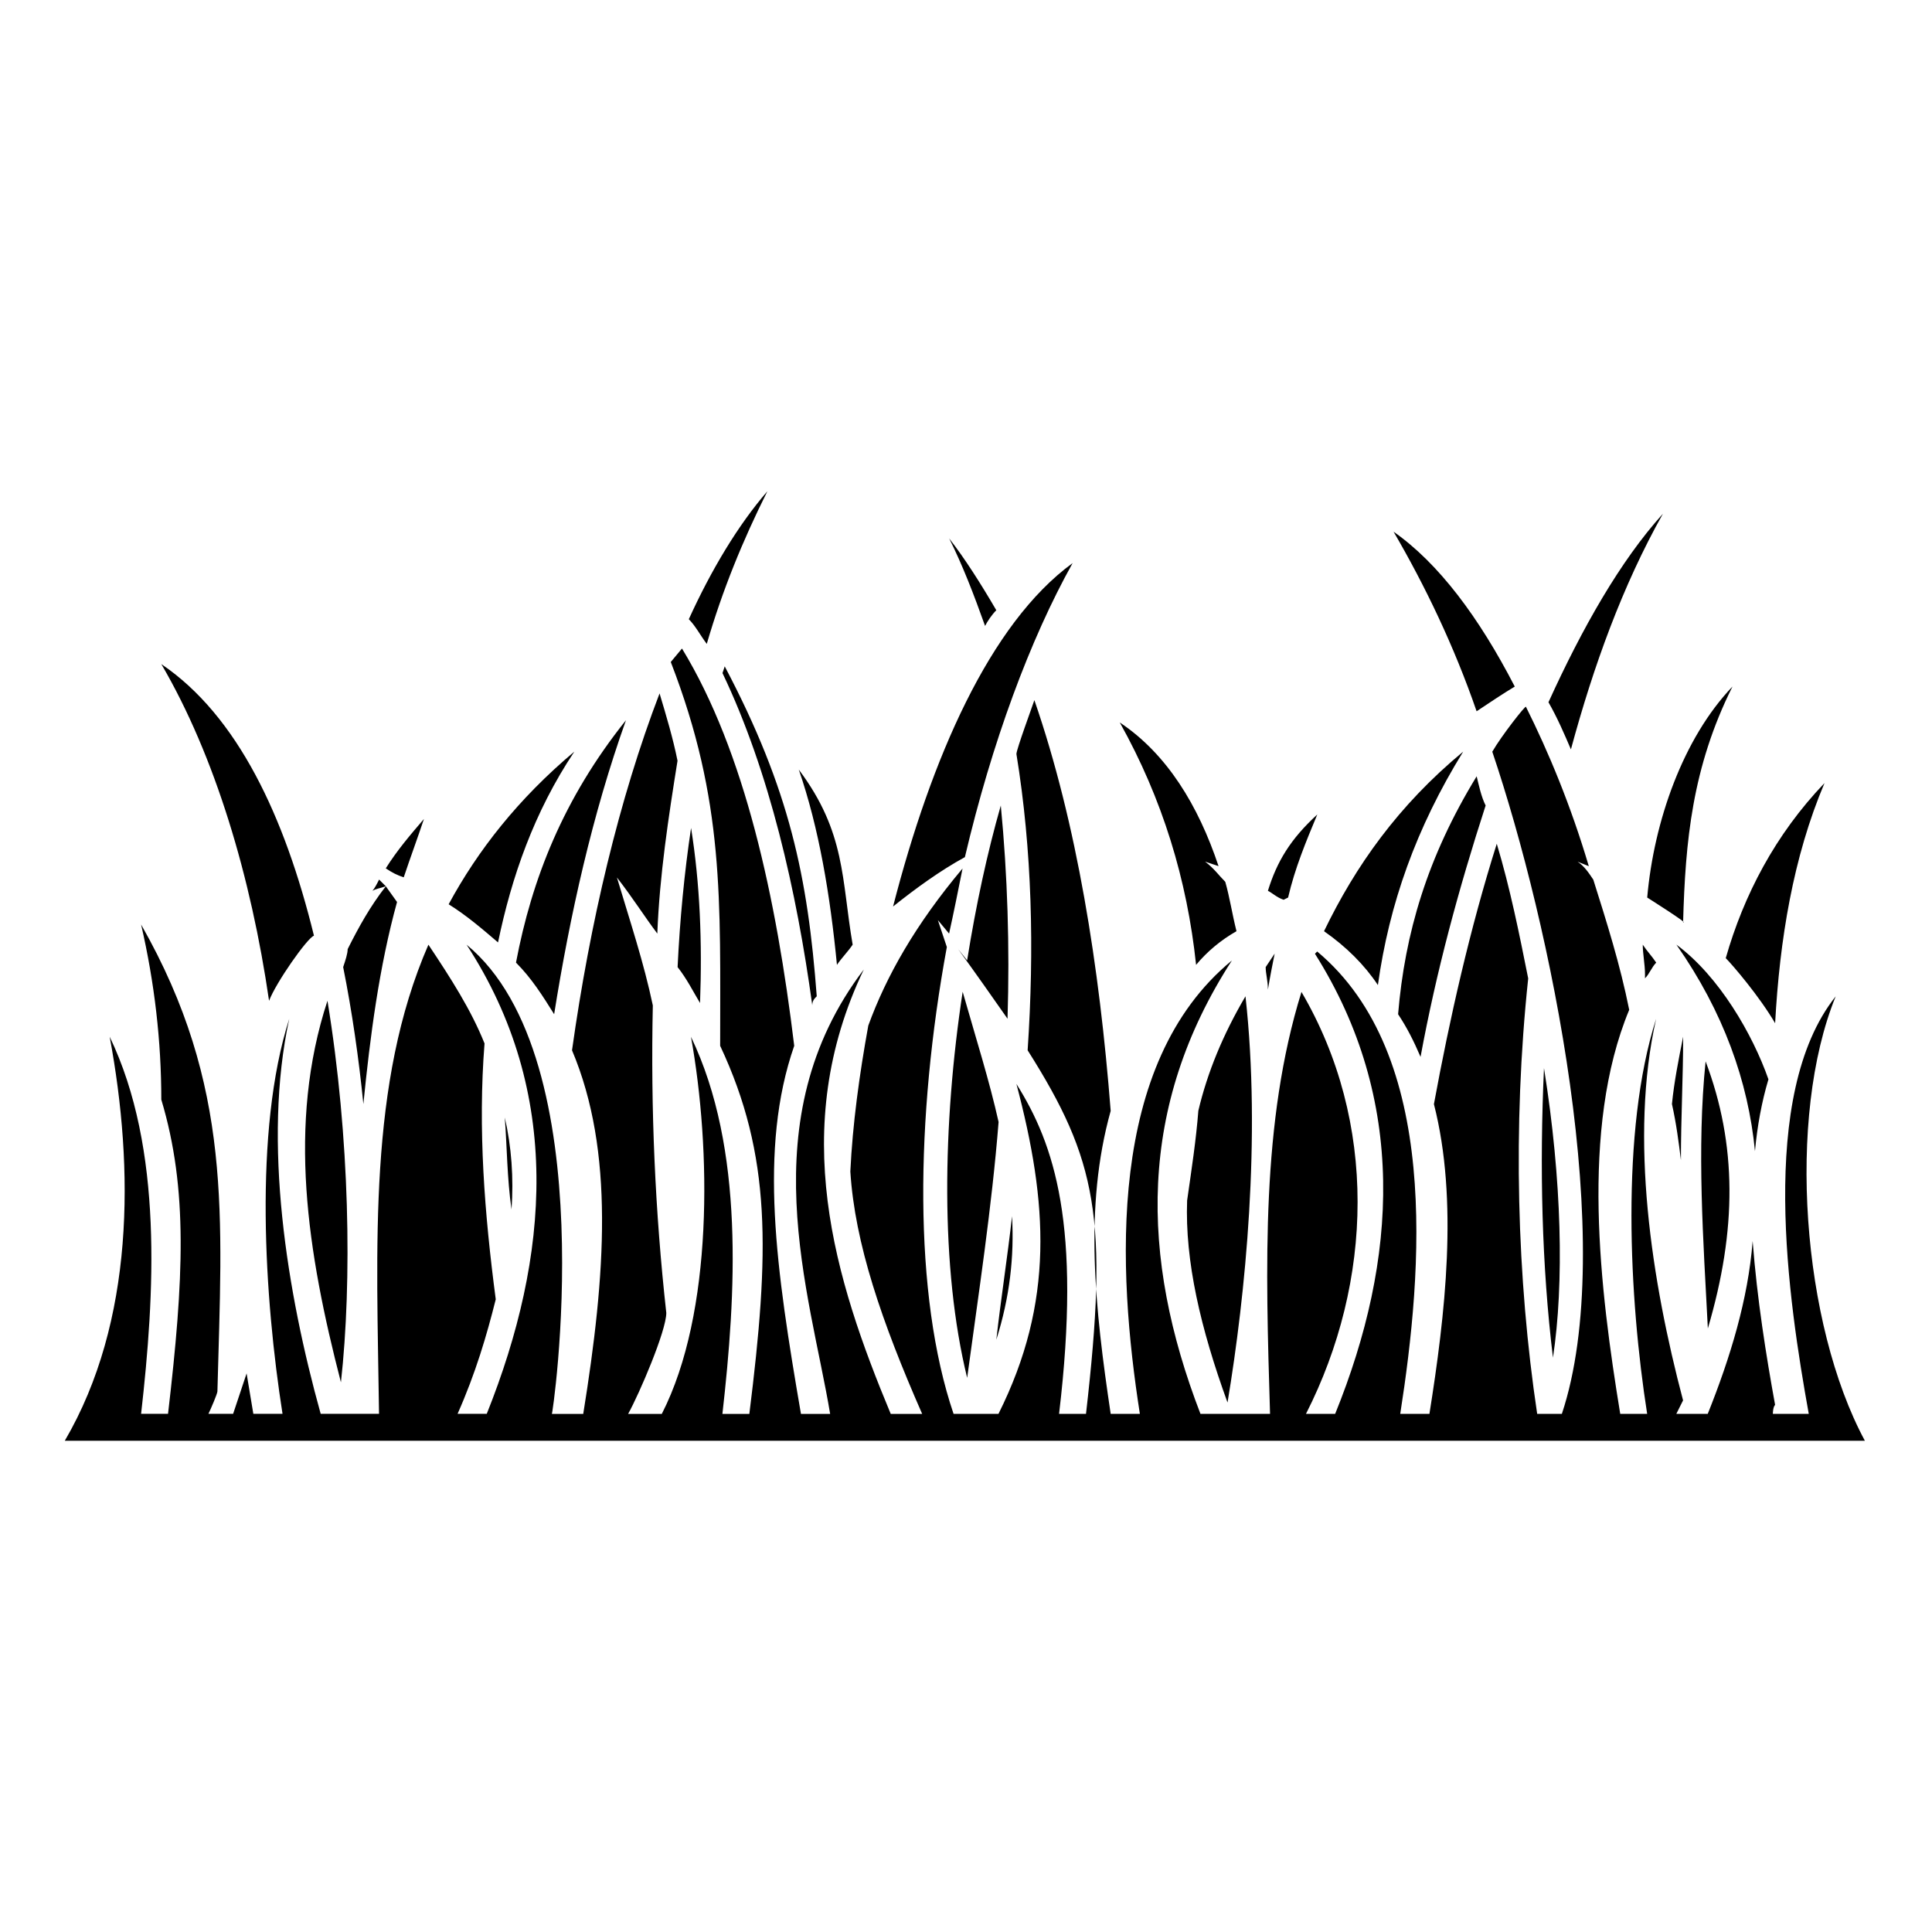<?xml version="1.0" encoding="UTF-8"?>
<!-- Uploaded to: SVG Repo, www.svgrepo.com, Generator: SVG Repo Mixer Tools -->
<svg fill="#000000" width="800px" height="800px" version="1.1" viewBox="144 144 512 512" xmlns="http://www.w3.org/2000/svg">
 <path d="m545.43 325.95c-9.516-18.438-20.223-32.715-32.121-41.043 8.328 14.277 16.059 30.336 22.008 47.586 3.57-2.379 7.137-4.758 10.113-6.543zm-255.18 192.72c0 1.785 14.277-93.98-22.602-124.32 25.578 39.258 22.008 82.68 5.352 124.32h-7.734c4.758-10.707 7.734-20.82 10.113-30.336-2.973-22.602-4.758-45.207-2.973-67.809-3.57-8.922-8.922-17.25-14.871-26.172-16.059 36.879-13.68 79.707-13.086 124.32h-15.465c-8.922-32.121-15.465-71.973-8.328-104.69-9.516 29.742-6.543 74.352-1.785 104.69h-7.734c-0.594-3.57-1.191-7.137-1.785-10.707-1.191 3.57-2.379 7.137-3.57 10.707h-6.543c0.594-1.191 2.379-5.352 2.379-5.949 1.191-46.395 4.164-80.895-20.223-123.72 3.57 15.465 5.352 30.93 5.352 46.395 7.137 23.793 5.949 47.586 1.785 83.273h-7.137c3.57-31.523 5.949-70.188-8.328-99.93 6.543 35.094 6.543 75.543-11.895 107.07h477.04c-16.656-30.93-20.82-85.652-7.734-117.77-20.82 26.172-12.492 80.895-7.137 110.64h-9.516s0-1.785 0.594-2.379c-2.379-13.086-4.758-27.957-5.949-43.422-1.191 15.465-5.949 30.93-11.895 45.801h-8.328l1.785-3.57c-8.328-31.523-14.277-69.594-7.137-101.12-9.516 29.742-7.137 74.352-2.379 104.69h-7.137c-5.352-32.715-10.707-75.543 2.379-107.07-2.379-11.895-5.949-23.199-9.516-34.5-1.191-1.785-2.379-3.57-4.164-4.758l2.973 1.191c-4.758-16.059-10.707-30.336-16.656-42.23 0-0.594-6.543 7.734-8.922 11.895 15.465 45.801 33.309 130.86 18.438 175.47h-6.543c-5.352-35.688-6.543-76.137-2.379-115.39-2.379-11.895-4.758-23.793-8.328-35.688-7.137 22.602-12.492 46.395-16.656 69 6.543 25.578 2.973 55.914-1.191 82.086h-7.734c5.949-38.066 10.707-95.172-22.008-122.53l-0.594 0.594c24.387 38.664 22.008 80.895 5.352 121.94h-7.734c17.844-35.094 19.035-77.324-1.191-111.82-10.707 34.5-9.516 72.566-8.328 111.82h-18.438c-16.059-41.637-16.656-81.488 8.328-120.15-33.309 27.363-30.336 82.086-24.387 120.15h-7.734c-4.164-27.957-7.137-54.723 0-80.301-2.973-38.066-8.922-76.137-20.223-108.85-0.594 1.785-4.758 13.086-4.758 14.277 4.164 25.578 4.758 51.75 2.973 78.516 18.438 29.145 21.414 44.609 15.465 96.359h-7.137c5.949-49.965-1.191-71.379-11.301-87.438 8.328 31.523 10.113 57.695-4.758 87.438h-11.895c-10.707-31.523-10.113-78.516-1.785-123.72l-2.379-7.137 2.973 3.57c1.191-5.352 2.379-11.301 3.57-17.25-12.492 14.871-20.223 28.551-24.98 41.637-2.379 13.086-4.164 26.172-4.758 38.664 1.191 19.035 8.328 39.852 19.035 64.238h-8.328c-14.871-35.688-27.363-75.543-7.137-117.77-30.336 39.852-14.277 85.652-8.922 117.77h-7.734c-6.543-38.066-11.301-70.188-1.785-97.551-4.758-39.258-13.086-77.922-29.742-105.28l-2.973 3.57c14.277 36.879 13.086 63.051 13.086 101.71 13.68 29.145 13.086 54.723 7.734 97.551h-7.137c3.57-31.523 5.949-70.188-8.328-99.93 5.352 29.742 5.949 73.164-7.734 99.93h-8.922c2.973-5.352 10.113-22.008 10.113-26.766-2.973-26.766-4.164-54.129-3.57-81.488-2.379-11.301-5.949-22.008-9.516-33.906 4.164 5.352 7.137 10.113 10.707 14.871 0.594-15.465 2.973-30.93 5.352-45.801-1.191-5.949-2.973-11.895-4.758-17.844-10.707 27.957-18.438 60.672-23.199 94.574 11.301 26.766 8.922 59.48 2.973 96.359h-8.328zm299.79-130.27c0.594-21.414 2.379-41.043 13.086-62.457-13.086 13.68-20.82 35.688-22.602 55.914 0 0 11.301 7.137 9.516 6.543zm24.387 26.766c1.191-22.008 4.758-44.016 13.086-63.645-13.086 13.68-21.414 29.742-26.172 46.395 1.785 1.785 8.922 10.113 13.086 17.25zm-399.12-5.949c1.785-4.758 10.113-16.656 11.895-17.25-7.734-31.523-20.223-58.293-40.449-71.973 14.277 24.387 23.793 56.508 28.551 89.223zm30.93-35.094c1.785 1.191 2.973 1.785 4.758 2.379 1.785-5.352 3.57-10.113 5.352-15.465-3.57 4.164-7.137 8.328-10.113 13.086zm164.77 39.852c0.594-19.035 0-38.066-1.785-56.508-3.57 12.492-6.543 26.172-8.922 41.043l-2.379-2.973c4.758 6.543 8.922 12.492 13.086 18.438zm-11.301-42.828c7.137-30.336 17.25-57.695 28.551-77.922-22.008 16.059-37.473 51.75-47.586 91.008 5.949-4.758 12.492-9.516 19.035-13.086zm-29.742 23.199c-2.973-17.25-1.785-29.742-14.277-46.395 5.352 15.465 8.328 33.309 10.113 51.75 1.191-1.785 2.973-3.57 4.164-5.352zm-9.516 13.68c-2.379-31.523-7.137-54.723-24.387-87.438l-0.594 1.785c12.492 26.172 19.629 57.695 23.793 88.031 0-1.191 0.594-1.785 1.191-2.379zm-30.93 1.785c0.594-16.059 0-31.523-2.379-46.395-1.785 11.895-2.973 24.387-3.57 36.879 2.379 2.973 4.164 6.543 5.949 9.516zm-38.664 2.973c4.164-26.172 10.113-52.938 19.035-77.922-16.656 20.82-24.98 42.23-29.145 64.238 4.164 4.164 7.137 8.922 10.113 13.68zm-14.871-19.035c3.57-17.25 9.516-34.5 20.223-50.559-14.871 12.492-25.578 26.172-33.309 40.449 4.758 2.973 8.922 6.543 13.086 10.113zm132.05-88.031c-4.164-7.137-8.328-13.68-12.492-19.035 3.57 7.137 6.543 14.871 9.516 23.199 0.594-1.191 1.785-2.973 2.973-4.164zm-76.73 8.922c4.164-14.277 9.516-27.363 16.059-40.449-7.734 8.922-14.871 20.82-20.82 33.906 1.785 1.785 2.973 4.164 4.758 6.543zm154.06 67.215c1.785-7.734 4.758-14.871 7.734-22.008-7.137 6.543-10.707 12.492-13.086 20.223 1.191 0.594 2.379 1.785 4.164 2.379l1.191-0.594zm-18.438-8.328c-5.352-16.059-13.68-29.742-26.172-38.066 11.301 20.223 17.844 41.637 20.223 64.238 2.973-3.57 6.543-6.543 10.707-8.922-1.191-4.758-1.785-8.922-2.973-13.086-1.785-1.785-2.973-3.57-5.352-5.352l3.57 1.191zm53.535 50.559c4.164-22.602 10.113-44.609 17.25-66.621-1.191-2.379-1.785-5.352-2.379-7.734-13.086 21.414-19.035 41.637-20.82 63.051 2.379 3.57 4.164 7.137 5.949 11.301zm-11.301-19.035c2.973-21.414 10.113-41.637 22.602-61.859-17.25 14.277-28.551 30.336-36.879 47.586 5.949 4.164 10.707 8.922 14.277 14.277zm-268.86 31.523c1.785-17.844 4.164-36.285 8.922-53.535l-2.973-4.164c-4.164 5.352-7.137 10.707-10.113 16.656 0 1.191-0.594 2.973-1.191 4.758 2.379 11.895 4.164 24.387 5.352 36.285zm-5.949 73.758c2.973-26.766 2.379-64.836-3.57-101.12-10.707 32.715-5.352 66.621 3.57 101.12zm10.113-133.24c-0.594 1.191-1.191 2.379-1.785 2.973 1.191-0.594 1.785-0.594 3.57-1.191l-1.785-1.785zm167.74 89.223c-1.191 10.707-2.973 22.008-4.164 32.715 3.57-11.301 4.758-22.008 4.164-32.715zm-13.086-59.48c-5.352 35.094-5.949 73.164 1.191 102.31 2.973-22.008 6.543-45.207 8.328-67.809-2.379-10.707-5.949-22.008-9.516-34.5zm62.457 31.523c-0.594 7.734-1.785 15.465-2.973 23.793-0.594 16.059 3.57 33.906 10.707 53.535 4.758-28.551 8.922-70.188 4.758-107.66-5.949 10.113-10.113 20.223-12.492 30.336zm17.844-38.066c0 1.785 0.594 3.57 0.594 5.949 0.594-3.57 1.191-6.543 1.785-9.516l-2.379 3.57zm99.93-5.949c0 2.379 0.594 5.352 0.594 7.734v1.191c1.191-1.191 1.785-2.973 2.973-4.164-1.191-1.785-2.379-2.973-3.57-4.758zm7.734 42.23c1.191 5.352 1.785 10.113 2.379 14.871 0-11.301 0.594-22.008 0.594-32.715-1.191 5.949-2.379 11.895-2.973 17.844zm8.922-11.301c-2.379 23.199-0.594 47.586 0.594 70.781 7.734-26.172 7.734-48.773-0.594-70.781zm-318.23 14.871c0.594 7.734 0.594 16.059 1.785 24.387 0.594-8.328 0-16.656-1.785-24.387zm334.88-10.113c-4.164-11.895-13.086-27.363-24.387-35.688 12.492 17.844 19.035 36.285 20.82 54.723 0.594-6.543 1.785-13.086 3.57-19.035zm-59.48-2.973c-1.191 26.172-0.594 52.344 2.379 76.73 2.973-19.629 2.379-46.992-2.379-76.73zm7.137-84.465c5.949-22.008 13.68-43.422 24.387-62.457-11.301 12.492-21.414 30.336-30.336 49.965 2.379 4.164 4.164 8.328 5.949 12.492z"/>
</svg>